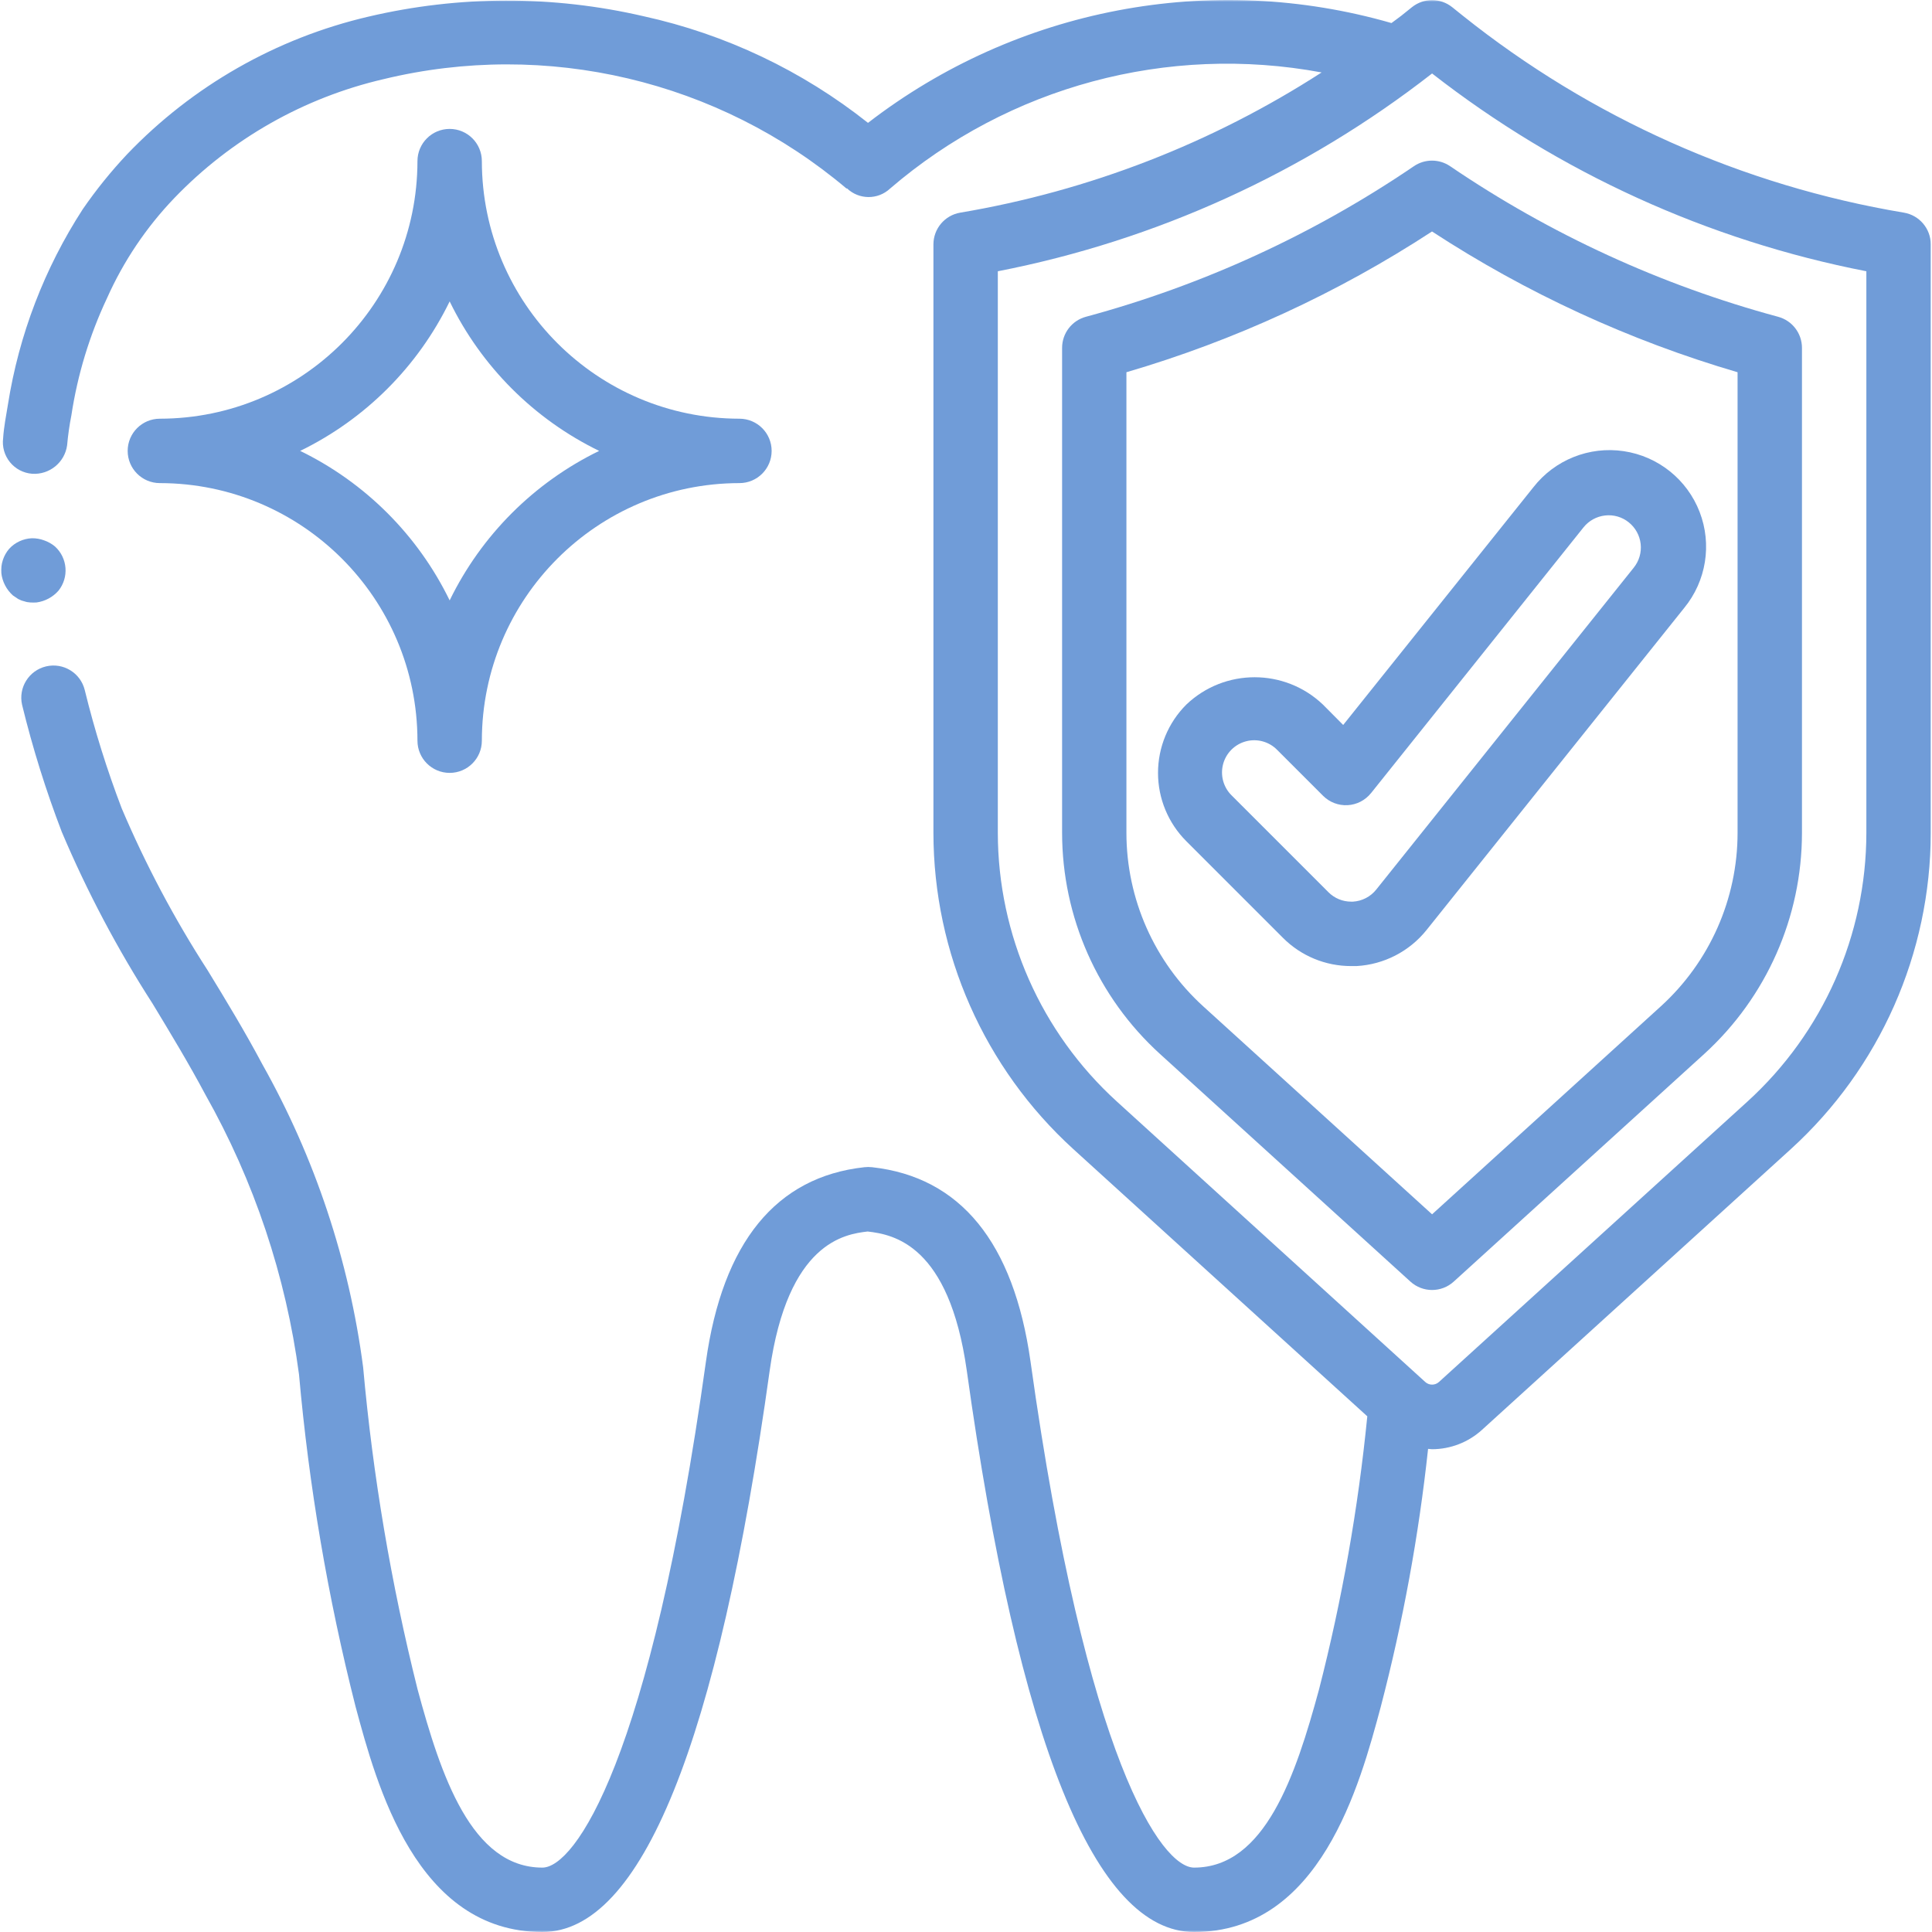 <?xml version="1.0" encoding="UTF-8"?> <svg xmlns="http://www.w3.org/2000/svg" width="512" height="512" viewBox="0 0 512 512" fill="none"><g clip-path="url(#clip0_1249_73)"><mask id="mask0_1249_73" style="mask-type:luminance" maskUnits="userSpaceOnUse" x="0" y="0" width="512" height="512"><path d="M512 0H0V512H512V0Z" fill="white"></path></mask><g mask="url(#mask0_1249_73)"><path d="M7.997 159.656C8.567 159.695 9.138 159.695 9.704 159.656C11.946 159.348 14.001 158.242 15.493 156.543C18.325 153.004 17.922 147.876 14.571 144.825C13.719 144.114 12.743 143.564 11.692 143.204C10.649 142.814 9.54 142.622 8.427 142.642C6.15 142.747 4.005 143.739 2.455 145.407C0.923 147.18 0.166 149.493 0.345 151.833C0.603 154.133 1.701 156.258 3.427 157.805L4.825 158.742C5.329 159.02 5.868 159.223 6.431 159.348C6.935 159.531 7.462 159.633 7.997 159.656Z" fill="#709CD8"></path><path d="M504.546 56.352C461.775 49.192 421.54 31.224 387.655 4.156L384.847 1.902C381.73 -0.594 377.3 -0.594 374.183 1.902L371.383 4.148C370.531 4.831 369.617 5.437 368.754 6.109C320.941 -7.668 269.421 2.156 230.029 32.56C212.612 18.737 192.266 9.069 170.549 4.3C146.543 -1.266 121.579 -1.227 97.593 4.421C73.223 10.112 51.033 22.764 33.726 40.837C29.429 45.399 25.488 50.278 21.934 55.438C11.774 71.112 5.017 88.748 2.103 107.196C1.615 110.168 1.021 113.172 0.83 116.113C0.533 118.394 1.189 120.699 2.642 122.484C4.095 124.269 6.216 125.378 8.513 125.55C13.102 125.859 17.153 122.566 17.786 118.008C18.024 115.332 18.403 112.672 18.922 110.039C20.551 99.294 23.73 88.845 28.359 79.014C32.73 69.218 38.761 60.25 46.182 52.504C61.224 36.837 80.492 25.881 101.647 20.975C144.836 10.519 190.422 21.295 224.358 49.985L224.44 49.899C227.619 52.957 232.63 53 235.857 49.992C267.343 22.916 309.414 11.589 350.24 19.198C321.179 37.958 288.599 50.598 254.492 56.352C250.383 57.039 247.372 60.597 247.368 64.765V220.727C247.399 252.624 260.851 283.036 284.436 304.519L362.348 375.338C359.93 399.766 355.653 423.971 349.548 447.747C343.346 470.582 335.213 494.935 316.441 494.935C307.907 494.935 287.881 466.906 273.097 360.8C268.632 329.228 254.5 311.916 231.115 309.323C230.431 309.245 229.748 309.245 229.064 309.323C205.679 311.881 191.52 329.236 187.083 360.815C172.299 466.906 152.261 494.935 143.738 494.935C124.966 494.935 116.834 470.582 110.658 447.681C103.639 419.655 98.819 391.126 96.237 362.351C92.542 334.122 83.477 306.858 69.52 282.043C64.947 273.442 59.919 265.146 55.014 257.127C46.217 243.511 38.608 229.168 32.265 214.251C28.343 203.994 25.062 193.506 22.453 182.839C21.324 178.304 16.754 175.527 12.208 176.601C7.661 177.679 4.826 182.214 5.849 186.773C8.642 198.221 12.157 209.478 16.379 220.477C23.078 236.3 31.121 251.514 40.425 265.959C45.159 273.782 50.057 281.872 54.416 290.062C67.345 312.975 75.77 338.149 79.239 364.229C81.875 393.899 86.879 423.311 94.206 452.184C99.827 473.089 110.315 512.001 143.738 512.001C169.951 512.001 190.223 461.93 203.98 363.19C208.792 329.185 223.928 327.06 229.935 326.361C236.88 327.162 251.489 329.904 256.199 363.171C269.956 461.93 290.228 512.001 316.441 512.001C349.865 512.001 360.352 473.089 365.93 452.27C371.785 429.842 375.972 407.012 378.457 383.966C378.8 383.966 379.14 384.06 379.48 384.06C384.405 384.056 389.151 382.212 392.784 378.888L474.571 304.542C498.171 283.063 511.639 252.639 511.67 220.727V64.757C511.666 60.59 508.655 57.039 504.546 56.352ZM494.605 220.727C494.574 247.815 483.153 273.642 463.127 291.89L381.343 366.233C380.312 367.178 378.73 367.178 377.699 366.233L295.911 291.855C275.889 273.61 264.464 247.78 264.433 220.692V71.889C306.383 63.714 345.814 45.755 379.515 19.471C413.22 45.755 452.655 63.714 494.605 71.889V220.727Z" fill="#709CD8"></path><path d="M374.719 44.029C348.17 62.09 318.781 75.581 287.779 83.948C284.057 84.948 281.467 88.323 281.467 92.182V220.727C281.483 243.019 290.888 264.271 307.372 279.278L373.773 339.637C377.027 342.602 382.003 342.602 385.257 339.637L451.667 279.278C468.138 264.263 477.528 243.011 477.54 220.727V92.189C477.54 88.334 474.954 84.96 471.235 83.956C440.23 75.589 410.841 62.098 384.284 44.036C381.398 42.08 377.609 42.076 374.719 44.029ZM460.475 98.646V220.727C460.463 238.211 453.092 254.881 440.167 266.658L379.515 321.806L318.832 266.658C305.903 254.889 298.528 238.218 298.513 220.735V98.646C327.191 90.248 354.478 77.679 379.499 61.344C404.517 77.675 431.801 90.244 460.475 98.646Z" fill="#709CD8"></path><path d="M350.591 186.722C340.455 177.062 324.519 177.062 314.387 186.722C309.582 191.522 306.887 198.034 306.887 204.826C306.887 211.615 309.582 218.126 314.387 222.926L339.983 248.526C344.775 253.338 351.29 256.037 358.083 256.018H359.505C366.774 255.608 373.519 252.128 378.066 246.444L446.327 161.114C452.174 153.99 453.737 144.268 450.417 135.667C447.097 127.066 439.413 120.914 430.293 119.562C421.176 118.207 412.032 121.863 406.361 129.128L355.958 192.124L350.591 186.722ZM363.329 210.197L419.645 139.76C421.059 137.991 423.122 136.858 425.371 136.608C427.621 136.35 429.879 137.002 431.641 138.428C433.41 139.842 434.543 141.901 434.793 144.15C435.043 146.4 434.386 148.658 432.972 150.423L364.711 235.754C363.204 237.64 360.962 238.8 358.552 238.945H358.083C355.818 238.949 353.646 238.05 352.048 236.445L326.448 210.845C324.234 208.701 323.343 205.529 324.124 202.545C324.906 199.565 327.233 197.233 330.218 196.452C333.202 195.67 336.374 196.561 338.514 198.78L350.63 210.896C352.349 212.611 354.716 213.517 357.138 213.38C359.563 213.243 361.813 212.083 363.329 210.189V210.197Z" fill="#709CD8"></path><path d="M110.631 196.288C110.631 201.002 114.451 204.822 119.165 204.822C123.876 204.822 127.696 201.002 127.696 196.288C127.739 158.606 158.276 128.069 195.957 128.027C200.672 128.027 204.492 124.206 204.492 119.492C204.492 114.781 200.672 110.961 195.957 110.961C158.276 110.918 127.739 80.382 127.696 42.701C127.696 37.986 123.876 34.166 119.165 34.166C114.451 34.166 110.631 37.986 110.631 42.701C110.588 80.382 80.051 110.918 42.37 110.961C37.655 110.961 33.835 114.781 33.835 119.492C33.835 124.206 37.655 128.027 42.37 128.027C80.051 128.069 110.588 158.606 110.631 196.288ZM119.165 79.878C127.571 97.138 141.519 111.086 158.78 119.492C141.519 127.898 127.571 141.846 119.165 159.11C110.76 141.846 96.811 127.898 79.547 119.492C96.811 111.086 110.76 97.138 119.165 79.878Z" fill="#709CD8"></path></g></g><defs><clipPath id="clip0_1249_73"><rect width="512" height="512" fill="white"></rect></clipPath></defs></svg> 